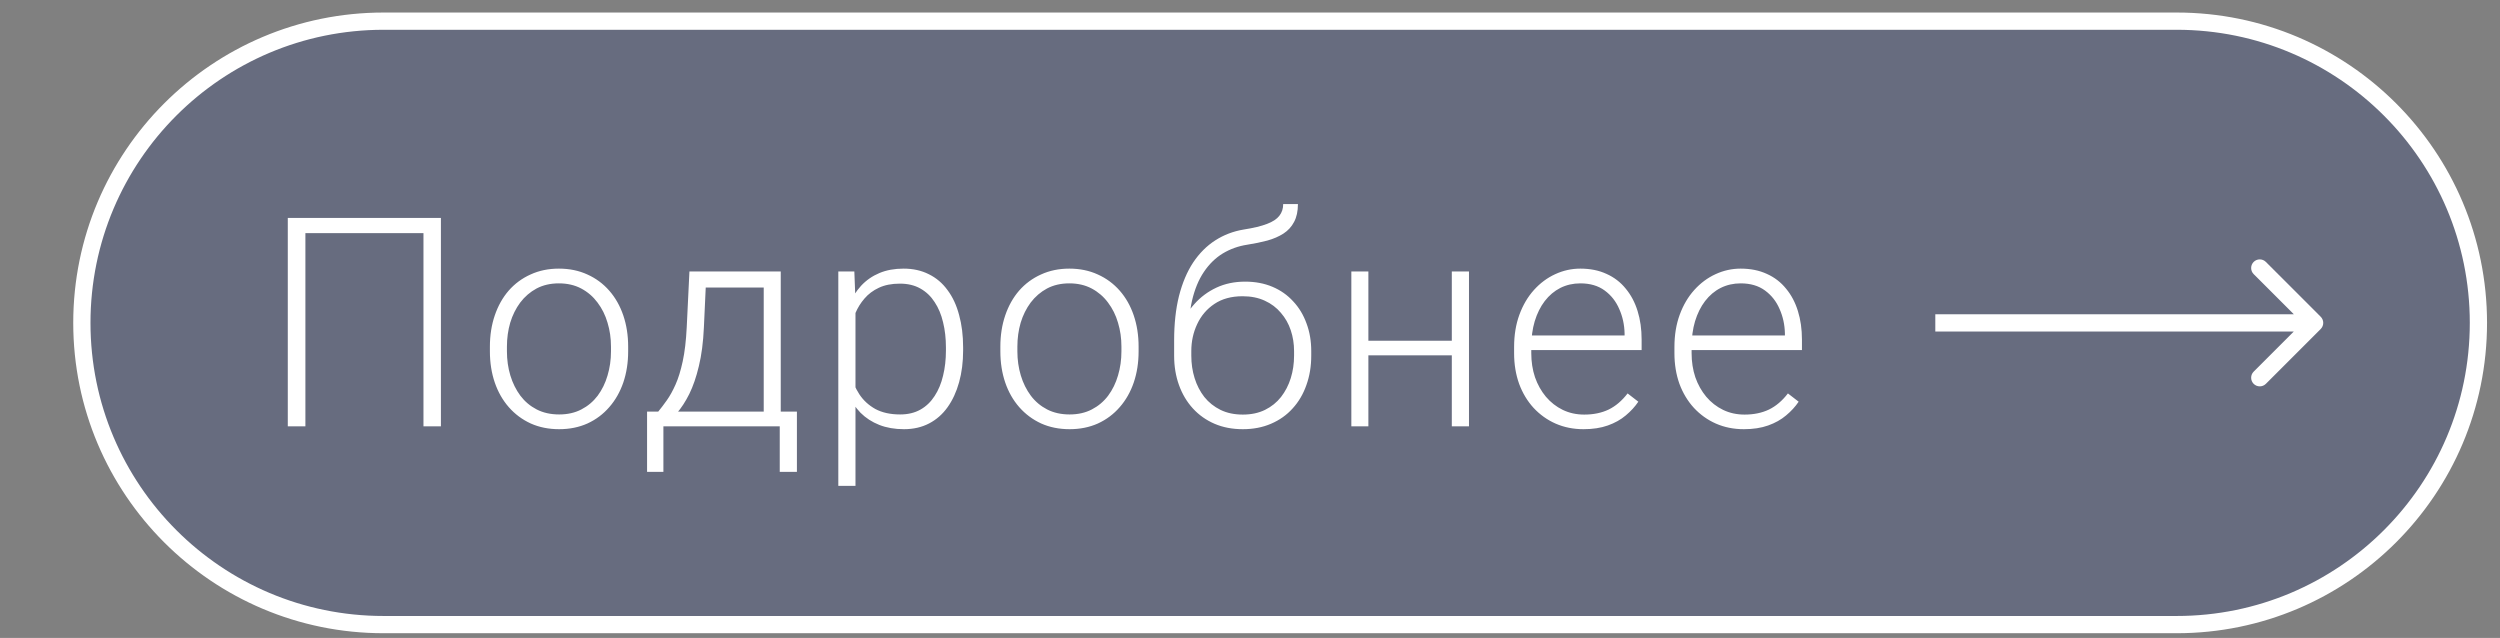 <?xml version="1.0" encoding="UTF-8"?> <svg xmlns="http://www.w3.org/2000/svg" width="145" height="37" viewBox="0 0 145 37" fill="none"><rect x="0" y="0" width="145" height="37" fill="#808080" stroke="none"/> <path d="M4.748 18.727C4.748 9.062 12.583 1.227 22.248 1.227H126.248C135.913 1.227 143.748 9.062 143.748 18.727C143.748 28.392 135.913 36.227 126.248 36.227H22.248C12.583 36.227 4.748 28.392 4.748 18.727Z" fill="#08217E" fill-opacity="0.2" stroke="white"></path> <path d="M134.602 19.081C134.797 18.885 134.797 18.569 134.602 18.373L131.42 15.191C131.225 14.996 130.908 14.996 130.713 15.191C130.518 15.387 130.518 15.703 130.713 15.899L133.541 18.727L130.713 21.555C130.518 21.751 130.518 22.067 130.713 22.263C130.908 22.458 131.225 22.458 131.42 22.263L134.602 19.081ZM112.248 19.227H134.248V18.227H112.248V19.227Z" fill="white"></path> <path d="M25.573 12.641V24.727H24.561V13.521H17.713V24.727H16.692V12.641H25.573ZM28.414 20.377V20.104C28.414 19.451 28.508 18.847 28.697 18.294C28.885 17.741 29.153 17.262 29.502 16.858C29.856 16.454 30.279 16.141 30.772 15.92C31.264 15.693 31.812 15.58 32.415 15.58C33.024 15.58 33.575 15.693 34.067 15.92C34.56 16.141 34.983 16.454 35.337 16.858C35.691 17.262 35.962 17.741 36.151 18.294C36.339 18.847 36.433 19.451 36.433 20.104V20.377C36.433 21.03 36.339 21.634 36.151 22.187C35.962 22.735 35.691 23.211 35.337 23.615C34.988 24.019 34.568 24.334 34.075 24.561C33.583 24.782 33.035 24.893 32.432 24.893C31.823 24.893 31.273 24.782 30.78 24.561C30.287 24.334 29.864 24.019 29.51 23.615C29.156 23.211 28.885 22.735 28.697 22.187C28.508 21.634 28.414 21.03 28.414 20.377ZM29.402 20.104V20.377C29.402 20.87 29.468 21.338 29.601 21.78C29.734 22.217 29.928 22.608 30.182 22.951C30.437 23.288 30.752 23.554 31.129 23.748C31.505 23.941 31.939 24.038 32.432 24.038C32.919 24.038 33.348 23.941 33.718 23.748C34.095 23.554 34.41 23.288 34.665 22.951C34.919 22.608 35.11 22.217 35.237 21.78C35.37 21.338 35.437 20.87 35.437 20.377V20.104C35.437 19.616 35.37 19.154 35.237 18.717C35.11 18.28 34.916 17.89 34.656 17.547C34.402 17.204 34.086 16.933 33.71 16.733C33.334 16.534 32.902 16.435 32.415 16.435C31.928 16.435 31.497 16.534 31.12 16.733C30.75 16.933 30.434 17.204 30.174 17.547C29.919 17.89 29.726 18.28 29.593 18.717C29.466 19.154 29.402 19.616 29.402 20.104ZM39.987 15.746H40.975L40.826 18.983C40.787 19.846 40.69 20.596 40.535 21.232C40.386 21.863 40.2 22.403 39.979 22.851C39.758 23.294 39.514 23.667 39.249 23.972C38.989 24.27 38.723 24.522 38.452 24.727H37.912L37.929 23.88L38.178 23.872C38.338 23.678 38.504 23.46 38.676 23.216C38.853 22.967 39.022 22.663 39.182 22.303C39.343 21.944 39.481 21.495 39.597 20.959C39.714 20.422 39.791 19.763 39.83 18.983L39.987 15.746ZM40.311 15.746H45.283V24.727H44.296V16.675H40.311V15.746ZM37.53 23.872H46.221V27.367H45.225V24.727H38.477V27.367H37.53V23.872ZM49.618 17.472V28.18H48.622V15.746H49.552L49.618 17.472ZM55.861 20.153V20.328C55.861 20.997 55.783 21.611 55.628 22.17C55.473 22.729 55.249 23.213 54.956 23.623C54.668 24.027 54.311 24.34 53.885 24.561C53.459 24.782 52.975 24.893 52.432 24.893C51.895 24.893 51.417 24.81 50.996 24.644C50.576 24.478 50.213 24.243 49.909 23.939C49.61 23.629 49.369 23.269 49.187 22.859C49.01 22.444 48.885 21.991 48.813 21.498V19.199C48.896 18.656 49.032 18.164 49.22 17.721C49.408 17.279 49.649 16.897 49.942 16.576C50.241 16.255 50.595 16.009 51.005 15.837C51.414 15.665 51.882 15.58 52.407 15.58C52.955 15.58 53.442 15.688 53.868 15.903C54.3 16.114 54.662 16.421 54.956 16.825C55.255 17.223 55.479 17.705 55.628 18.269C55.783 18.828 55.861 19.456 55.861 20.153ZM54.864 20.328V20.153C54.864 19.628 54.809 19.141 54.698 18.692C54.593 18.244 54.43 17.854 54.209 17.522C53.993 17.184 53.716 16.922 53.379 16.733C53.047 16.545 52.651 16.451 52.192 16.451C51.716 16.451 51.309 16.531 50.971 16.692C50.639 16.847 50.363 17.054 50.141 17.314C49.92 17.569 49.746 17.849 49.618 18.153C49.491 18.457 49.397 18.756 49.336 19.049V21.697C49.441 22.118 49.61 22.508 49.842 22.868C50.075 23.222 50.385 23.507 50.772 23.723C51.165 23.933 51.644 24.038 52.208 24.038C52.662 24.038 53.055 23.944 53.387 23.756C53.719 23.568 53.993 23.305 54.209 22.967C54.43 22.63 54.593 22.237 54.698 21.789C54.809 21.34 54.864 20.853 54.864 20.328ZM58.021 20.377V20.104C58.021 19.451 58.115 18.847 58.303 18.294C58.491 17.741 58.759 17.262 59.108 16.858C59.462 16.454 59.886 16.141 60.378 15.92C60.871 15.693 61.419 15.58 62.022 15.58C62.63 15.58 63.181 15.693 63.673 15.92C64.166 16.141 64.589 16.454 64.944 16.858C65.298 17.262 65.569 17.741 65.757 18.294C65.945 18.847 66.039 19.451 66.039 20.104V20.377C66.039 21.03 65.945 21.634 65.757 22.187C65.569 22.735 65.298 23.211 64.944 23.615C64.595 24.019 64.174 24.334 63.682 24.561C63.189 24.782 62.641 24.893 62.038 24.893C61.429 24.893 60.879 24.782 60.386 24.561C59.894 24.334 59.471 24.019 59.116 23.615C58.762 23.211 58.491 22.735 58.303 22.187C58.115 21.634 58.021 21.03 58.021 20.377ZM59.008 20.104V20.377C59.008 20.87 59.075 21.338 59.208 21.78C59.34 22.217 59.534 22.608 59.789 22.951C60.043 23.288 60.359 23.554 60.735 23.748C61.111 23.941 61.546 24.038 62.038 24.038C62.525 24.038 62.954 23.941 63.325 23.748C63.701 23.554 64.017 23.288 64.271 22.951C64.526 22.608 64.717 22.217 64.844 21.78C64.977 21.338 65.043 20.87 65.043 20.377V20.104C65.043 19.616 64.977 19.154 64.844 18.717C64.717 18.28 64.523 17.89 64.263 17.547C64.008 17.204 63.693 16.933 63.317 16.733C62.94 16.534 62.509 16.435 62.022 16.435C61.535 16.435 61.103 16.534 60.727 16.733C60.356 16.933 60.041 17.204 59.78 17.547C59.526 17.89 59.332 18.28 59.199 18.717C59.072 19.154 59.008 19.616 59.008 20.104ZM74.425 11.836H75.28C75.28 12.251 75.205 12.597 75.056 12.873C74.912 13.15 74.707 13.374 74.442 13.546C74.176 13.717 73.863 13.853 73.504 13.953C73.149 14.047 72.762 14.127 72.341 14.193C71.827 14.271 71.354 14.44 70.922 14.7C70.496 14.96 70.131 15.317 69.826 15.771C69.522 16.219 69.292 16.775 69.137 17.439C68.988 18.098 68.927 18.869 68.955 19.755V20.527H68.1V19.755C68.1 18.781 68.194 17.918 68.382 17.165C68.576 16.407 68.85 15.759 69.204 15.223C69.564 14.686 69.99 14.26 70.482 13.944C70.98 13.623 71.531 13.413 72.134 13.313C72.698 13.225 73.147 13.117 73.479 12.99C73.816 12.863 74.057 12.705 74.201 12.517C74.35 12.329 74.425 12.102 74.425 11.836ZM72.217 16.335C72.804 16.335 73.332 16.435 73.802 16.634C74.273 16.833 74.674 17.115 75.006 17.48C75.344 17.84 75.601 18.266 75.778 18.759C75.961 19.246 76.052 19.78 76.052 20.361V20.627C76.052 21.246 75.958 21.816 75.77 22.336C75.587 22.857 75.322 23.308 74.973 23.689C74.63 24.071 74.212 24.367 73.719 24.578C73.232 24.788 72.687 24.893 72.084 24.893C71.475 24.893 70.928 24.788 70.441 24.578C69.954 24.367 69.536 24.071 69.187 23.689C68.838 23.308 68.57 22.857 68.382 22.336C68.194 21.816 68.1 21.246 68.1 20.627V20.361C68.1 20.2 68.116 20.043 68.15 19.888C68.188 19.733 68.235 19.581 68.291 19.431C68.346 19.276 68.401 19.124 68.457 18.975C68.65 18.471 68.924 18.023 69.278 17.63C69.633 17.231 70.056 16.916 70.549 16.684C71.047 16.451 71.603 16.335 72.217 16.335ZM72.068 17.182C71.42 17.182 70.875 17.331 70.432 17.63C69.995 17.923 69.663 18.313 69.436 18.8C69.209 19.282 69.096 19.802 69.096 20.361V20.627C69.096 21.086 69.159 21.52 69.287 21.93C69.414 22.339 69.602 22.704 69.851 23.025C70.106 23.341 70.418 23.59 70.789 23.773C71.16 23.955 71.592 24.046 72.084 24.046C72.571 24.046 73 23.955 73.371 23.773C73.742 23.59 74.051 23.341 74.3 23.025C74.549 22.704 74.738 22.339 74.865 21.93C74.992 21.52 75.056 21.086 75.056 20.627V20.361C75.056 19.94 74.992 19.539 74.865 19.157C74.738 18.775 74.547 18.438 74.292 18.145C74.043 17.846 73.731 17.61 73.354 17.439C72.983 17.267 72.555 17.182 72.068 17.182ZM84.438 19.763V20.61H79.109V19.763H84.438ZM79.366 15.746V24.727H78.378V15.746H79.366ZM85.201 15.746V24.727H84.205V15.746H85.201ZM91.844 24.893C91.257 24.893 90.718 24.785 90.225 24.569C89.738 24.354 89.312 24.049 88.947 23.656C88.587 23.263 88.308 22.799 88.109 22.262C87.915 21.719 87.818 21.127 87.818 20.485V20.128C87.818 19.437 87.92 18.811 88.125 18.252C88.33 17.694 88.612 17.215 88.972 16.816C89.332 16.418 89.741 16.114 90.2 15.903C90.665 15.688 91.152 15.58 91.661 15.58C92.231 15.58 92.738 15.682 93.18 15.887C93.623 16.086 93.994 16.371 94.293 16.742C94.597 17.107 94.827 17.541 94.982 18.045C95.137 18.543 95.214 19.094 95.214 19.697V20.303H88.416V19.456H94.226V19.34C94.215 18.836 94.113 18.366 93.919 17.929C93.731 17.486 93.449 17.126 93.072 16.85C92.696 16.573 92.226 16.435 91.661 16.435C91.241 16.435 90.853 16.523 90.499 16.7C90.151 16.877 89.849 17.132 89.594 17.464C89.345 17.79 89.152 18.18 89.013 18.634C88.88 19.082 88.814 19.581 88.814 20.128V20.485C88.814 20.983 88.886 21.448 89.03 21.88C89.179 22.306 89.39 22.682 89.661 23.009C89.938 23.335 90.264 23.59 90.64 23.773C91.017 23.955 91.432 24.046 91.885 24.046C92.417 24.046 92.887 23.95 93.297 23.756C93.706 23.557 94.074 23.244 94.401 22.818L95.023 23.299C94.829 23.587 94.586 23.853 94.293 24.096C94.005 24.34 93.659 24.533 93.255 24.677C92.851 24.821 92.381 24.893 91.844 24.893ZM101.143 24.893C100.556 24.893 100.017 24.785 99.524 24.569C99.037 24.354 98.611 24.049 98.246 23.656C97.886 23.263 97.607 22.799 97.407 22.262C97.214 21.719 97.117 21.127 97.117 20.485V20.128C97.117 19.437 97.219 18.811 97.424 18.252C97.629 17.694 97.911 17.215 98.271 16.816C98.63 16.418 99.04 16.114 99.499 15.903C99.964 15.688 100.451 15.58 100.96 15.58C101.53 15.58 102.036 15.682 102.479 15.887C102.922 16.086 103.293 16.371 103.591 16.742C103.896 17.107 104.125 17.541 104.28 18.045C104.435 18.543 104.513 19.094 104.513 19.697V20.303H97.715V19.456H103.525V19.34C103.514 18.836 103.412 18.366 103.218 17.929C103.03 17.486 102.748 17.126 102.371 16.85C101.995 16.573 101.525 16.435 100.96 16.435C100.54 16.435 100.152 16.523 99.798 16.7C99.449 16.877 99.148 17.132 98.893 17.464C98.644 17.79 98.451 18.18 98.312 18.634C98.179 19.082 98.113 19.581 98.113 20.128V20.485C98.113 20.983 98.185 21.448 98.329 21.88C98.478 22.306 98.689 22.682 98.96 23.009C99.236 23.335 99.563 23.59 99.939 23.773C100.315 23.955 100.73 24.046 101.184 24.046C101.715 24.046 102.186 23.95 102.595 23.756C103.005 23.557 103.373 23.244 103.699 22.818L104.322 23.299C104.128 23.587 103.885 23.853 103.591 24.096C103.304 24.34 102.958 24.533 102.554 24.677C102.15 24.821 101.68 24.893 101.143 24.893Z" fill="white"></path> </svg> 